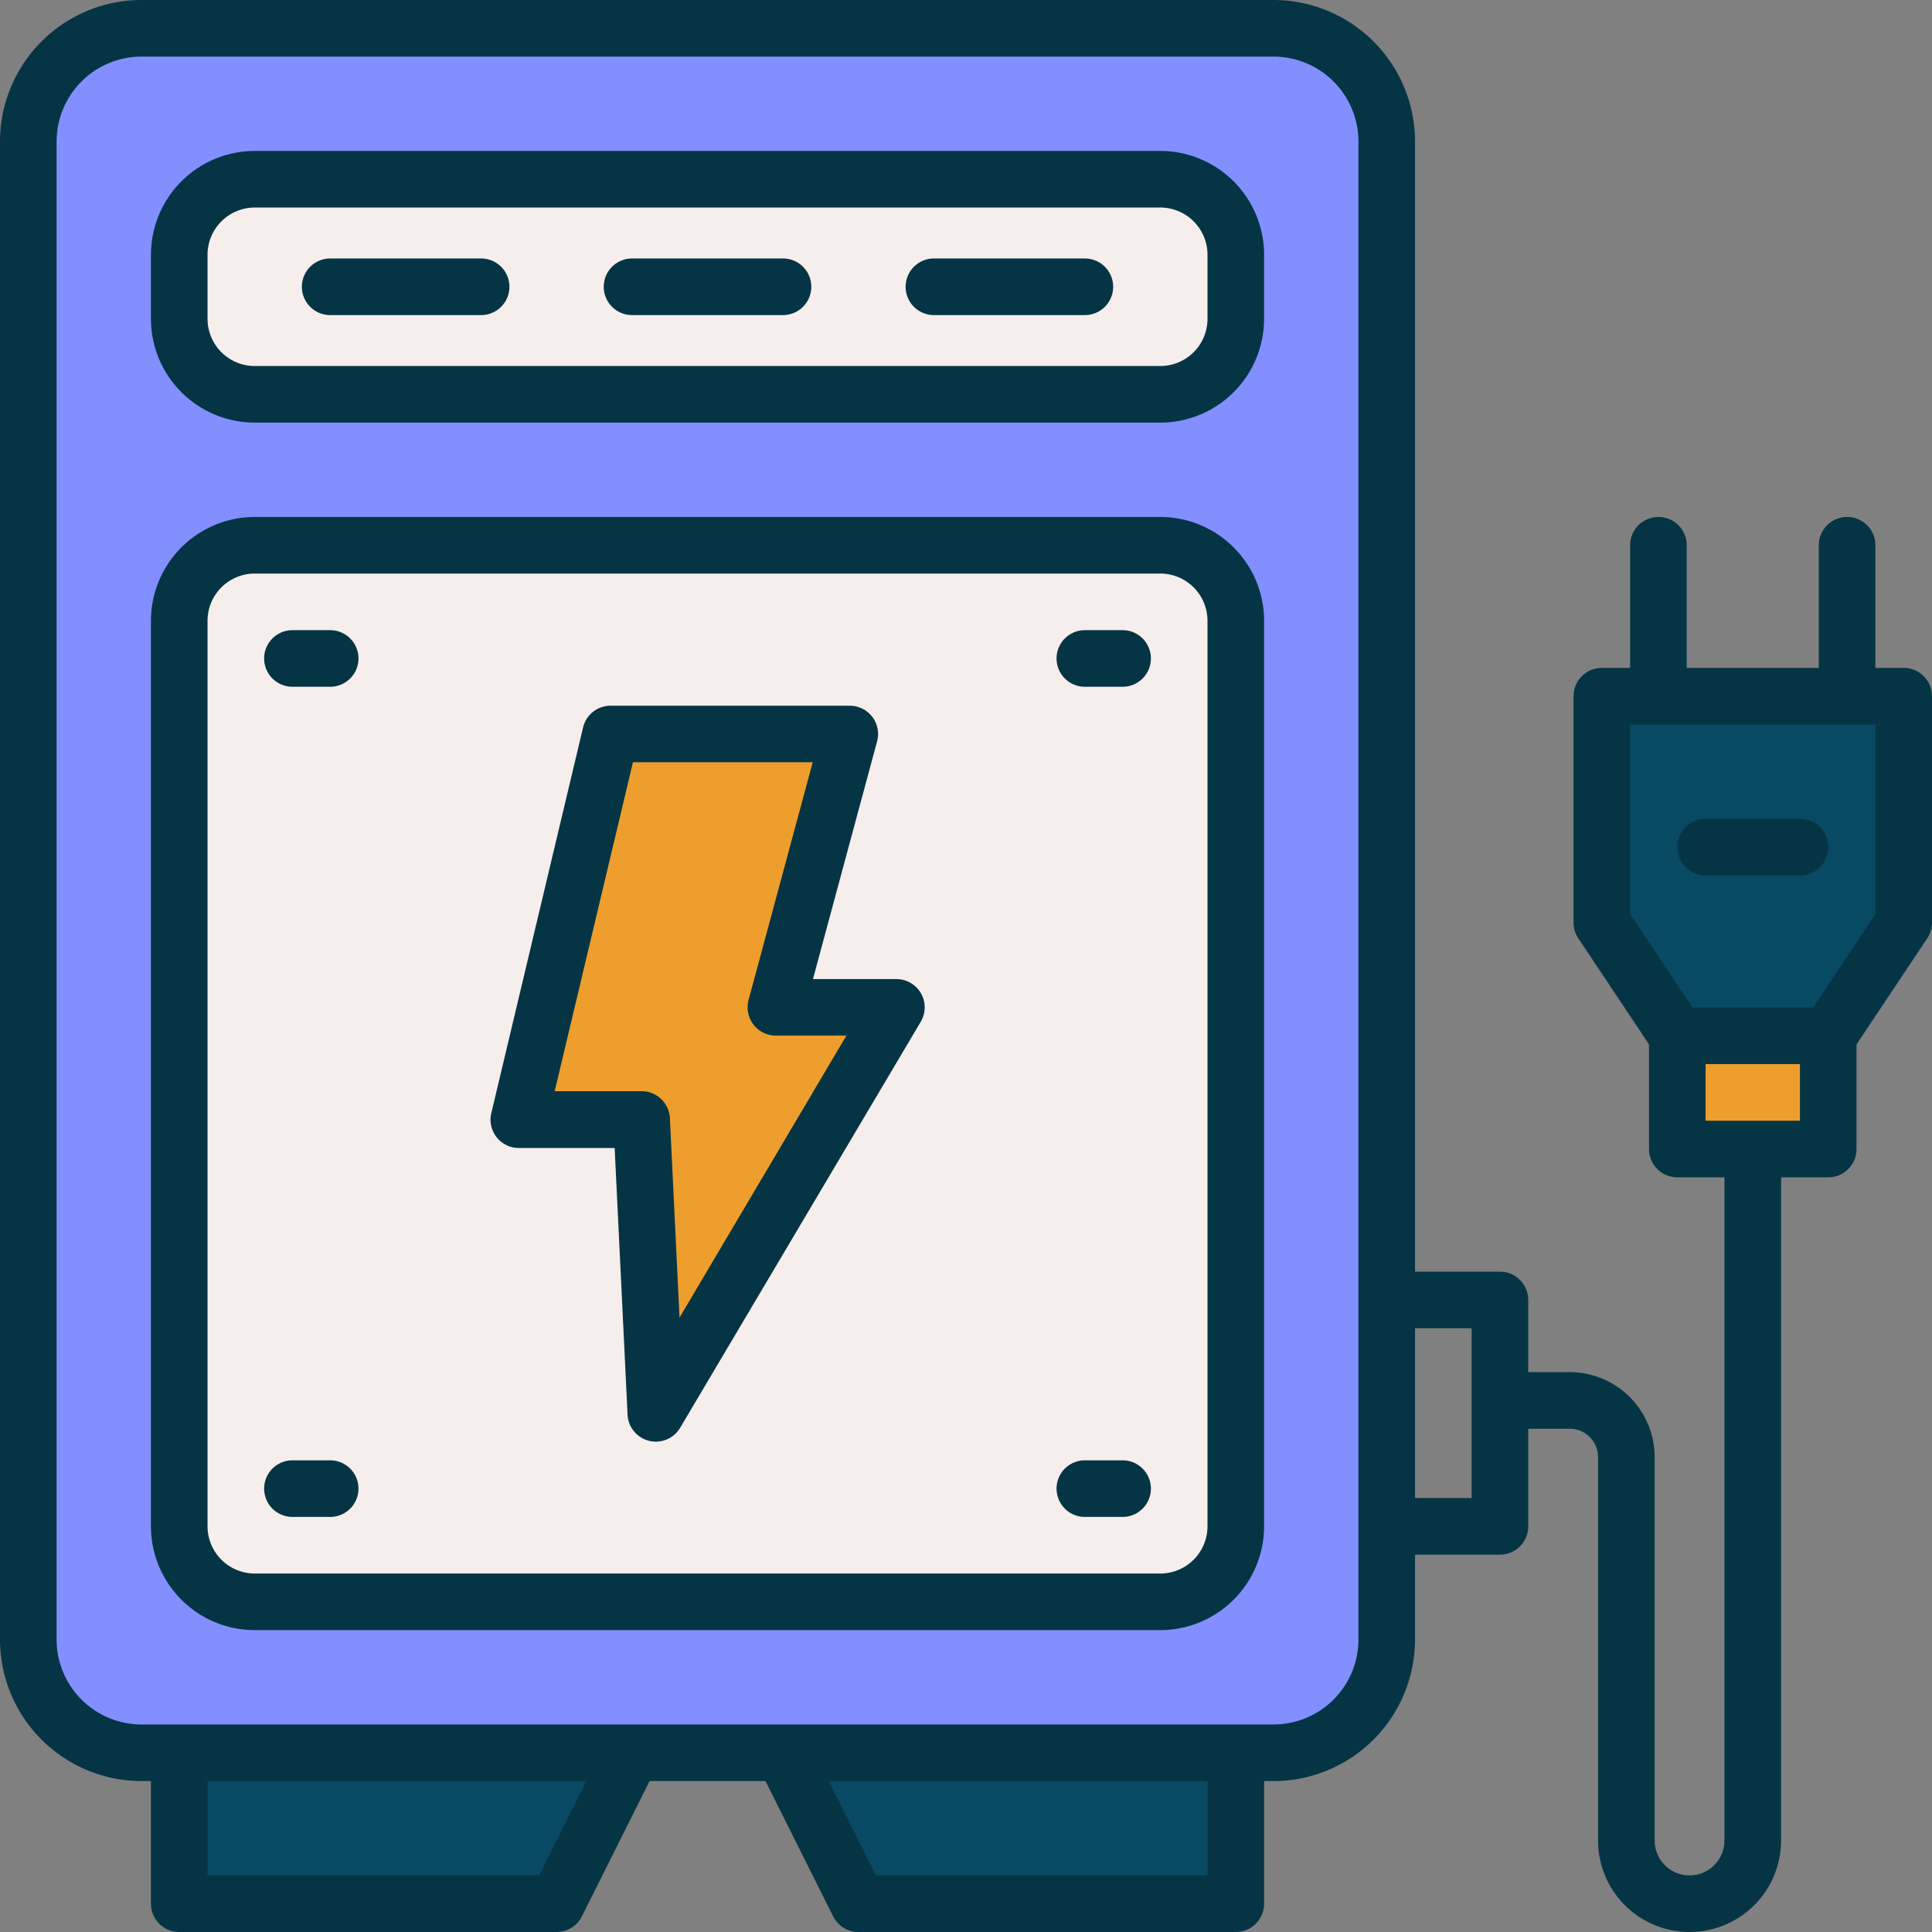 <svg id="OBJECT" height="512" viewBox="0 0 512 512" width="512" xmlns="http://www.w3.org/2000/svg"><rect x="0" y="0" width="512" height="512" fill="#808080" stroke="none"/><rect fill="#838fff" height="457" rx="30" width="360" x="7.5" y="7.5"/><rect fill="#f5eeec" height="280" rx="20" transform="matrix(0 1 -1 0 263.5 -111.5)" width="57" x="159" y="-64"/><rect fill="#f5eeec" height="280" rx="20" transform="matrix(0 1 -1 0 472 97)" width="280" x="47.5" y="144.5"/><path d="m147.5 504.5h-100v-40h120z" fill="#084963"/><path d="m327.5 504.5h-100l-20-40h120z" fill="#084963"/><path d="m225.17 194.5-19.52 72.47h31.85l-63.7 107.53-3.77-77.82h-32.53l24.31-102.18z" fill="#ee9e2c"/><path d="m424.5 184.5v60l20 30h40l20-30v-60z" fill="#084963"/><path d="m444.5 274.5h40v30h-40z" fill="#ee9e2c"/><g fill="#053544"><path d="m307.5 40h-240a27.54 27.54 0 0 0 -27.5 27.5v17a27.54 27.54 0 0 0 27.5 27.5h240a27.54 27.54 0 0 0 27.5-27.5v-17a27.54 27.54 0 0 0 -27.5-27.5zm12.5 44.5a12.52 12.52 0 0 1 -12.5 12.5h-240a12.52 12.52 0 0 1 -12.5-12.5v-17a12.52 12.52 0 0 1 12.5-12.5h240a12.52 12.52 0 0 1 12.5 12.5z"/><path d="m307.5 137h-240a27.54 27.54 0 0 0 -27.5 27.5v240a27.54 27.54 0 0 0 27.5 27.5h240a27.54 27.54 0 0 0 27.5-27.5v-240a27.54 27.54 0 0 0 -27.5-27.5zm12.5 267.5a12.52 12.52 0 0 1 -12.5 12.5h-240a12.52 12.52 0 0 1 -12.5-12.5v-240a12.52 12.52 0 0 1 12.5-12.5h240a12.52 12.52 0 0 1 12.5 12.5z"/><path d="m237.5 259.47h-22.06l17-63a7.5 7.5 0 0 0 -7.24-9.45h-63.39a7.49 7.49 0 0 0 -7.29 5.76l-24.32 102.22a7.5 7.5 0 0 0 7.3 9.23h25.39l3.42 70.68a7.5 7.5 0 0 0 5.69 6.92 7.39 7.39 0 0 0 1.8.22 7.48 7.48 0 0 0 6.45-3.68l63.75-107.58a7.49 7.49 0 0 0 -6.45-11.32zm-57.42 89.71-2.55-52.86a7.51 7.51 0 0 0 -7.5-7.14h-23.03l20.74-87.18h47.64l-17 63a7.5 7.5 0 0 0 7.24 9.45h18.69z"/><path d="m504.5 177h-7.5v-32.5a7.5 7.5 0 0 0 -15 0v32.5h-35v-32.5a7.5 7.5 0 0 0 -15 0v32.5h-7.5a7.5 7.5 0 0 0 -7.5 7.5v60a7.51 7.51 0 0 0 1.26 4.16l18.74 28.11v27.73a7.5 7.5 0 0 0 7.5 7.5h12.5v175.75a9.25 9.25 0 0 1 -18.5 0v-101.62a22.52 22.52 0 0 0 -22.5-22.5h-11v-19.13a7.5 7.5 0 0 0 -7.5-7.5h-22.5v-299.5a37.54 37.54 0 0 0 -37.5-37.5h-300a37.54 37.54 0 0 0 -37.5 37.5v397a37.54 37.54 0 0 0 37.5 37.5h2.5v32.5a7.5 7.5 0 0 0 7.5 7.5h100a7.51 7.51 0 0 0 6.71-4.15l17.93-35.85h30.72l17.93 35.85a7.51 7.51 0 0 0 6.71 4.15h100a7.5 7.5 0 0 0 7.5-7.5v-32.5h2.5a37.54 37.54 0 0 0 37.5-37.5v-22.5h22.5a7.5 7.5 0 0 0 7.5-7.5v-25.87h11a7.5 7.5 0 0 1 7.5 7.5v101.62a24.25 24.25 0 0 0 48.5 0v-175.75h12.5a7.5 7.5 0 0 0 7.5-7.5v-27.73l18.74-28.11a7.51 7.51 0 0 0 1.26-4.16v-60a7.5 7.5 0 0 0 -7.5-7.5zm-361.64 320h-87.86v-25h100.36zm177.14 0h-87.86l-12.5-25h100.36zm40-62.5a22.52 22.52 0 0 1 -22.5 22.5h-300a22.52 22.52 0 0 1 -22.5-22.5v-397a22.52 22.52 0 0 1 22.5-22.5h300a22.52 22.52 0 0 1 22.5 22.5zm30-37.5h-15v-45h15zm62-100v-15h25v15zm45-54.77-16.51 24.77h-32l-16.49-24.77v-50.23h65z"/><path d="m87.5 167h-10a7.5 7.5 0 0 0 0 15h10a7.5 7.5 0 0 0 0-15z"/><path d="m297.5 167h-10a7.5 7.5 0 0 0 0 15h10a7.5 7.5 0 0 0 0-15z"/><path d="m87.5 387h-10a7.5 7.5 0 0 0 0 15h10a7.5 7.5 0 0 0 0-15z"/><path d="m297.5 387h-10a7.5 7.5 0 0 0 0 15h10a7.5 7.5 0 0 0 0-15z"/><path d="m127.5 68.5h-40a7.5 7.5 0 0 0 0 15h40a7.5 7.5 0 0 0 0-15z"/><path d="m207.5 68.5h-40a7.5 7.5 0 0 0 0 15h40a7.5 7.5 0 0 0 0-15z"/><path d="m287.5 68.5h-40a7.5 7.5 0 0 0 0 15h40a7.5 7.5 0 0 0 0-15z"/><path d="m477 217h-25a7.5 7.5 0 0 0 0 15h25a7.5 7.5 0 0 0 0-15z"/></g></svg>
